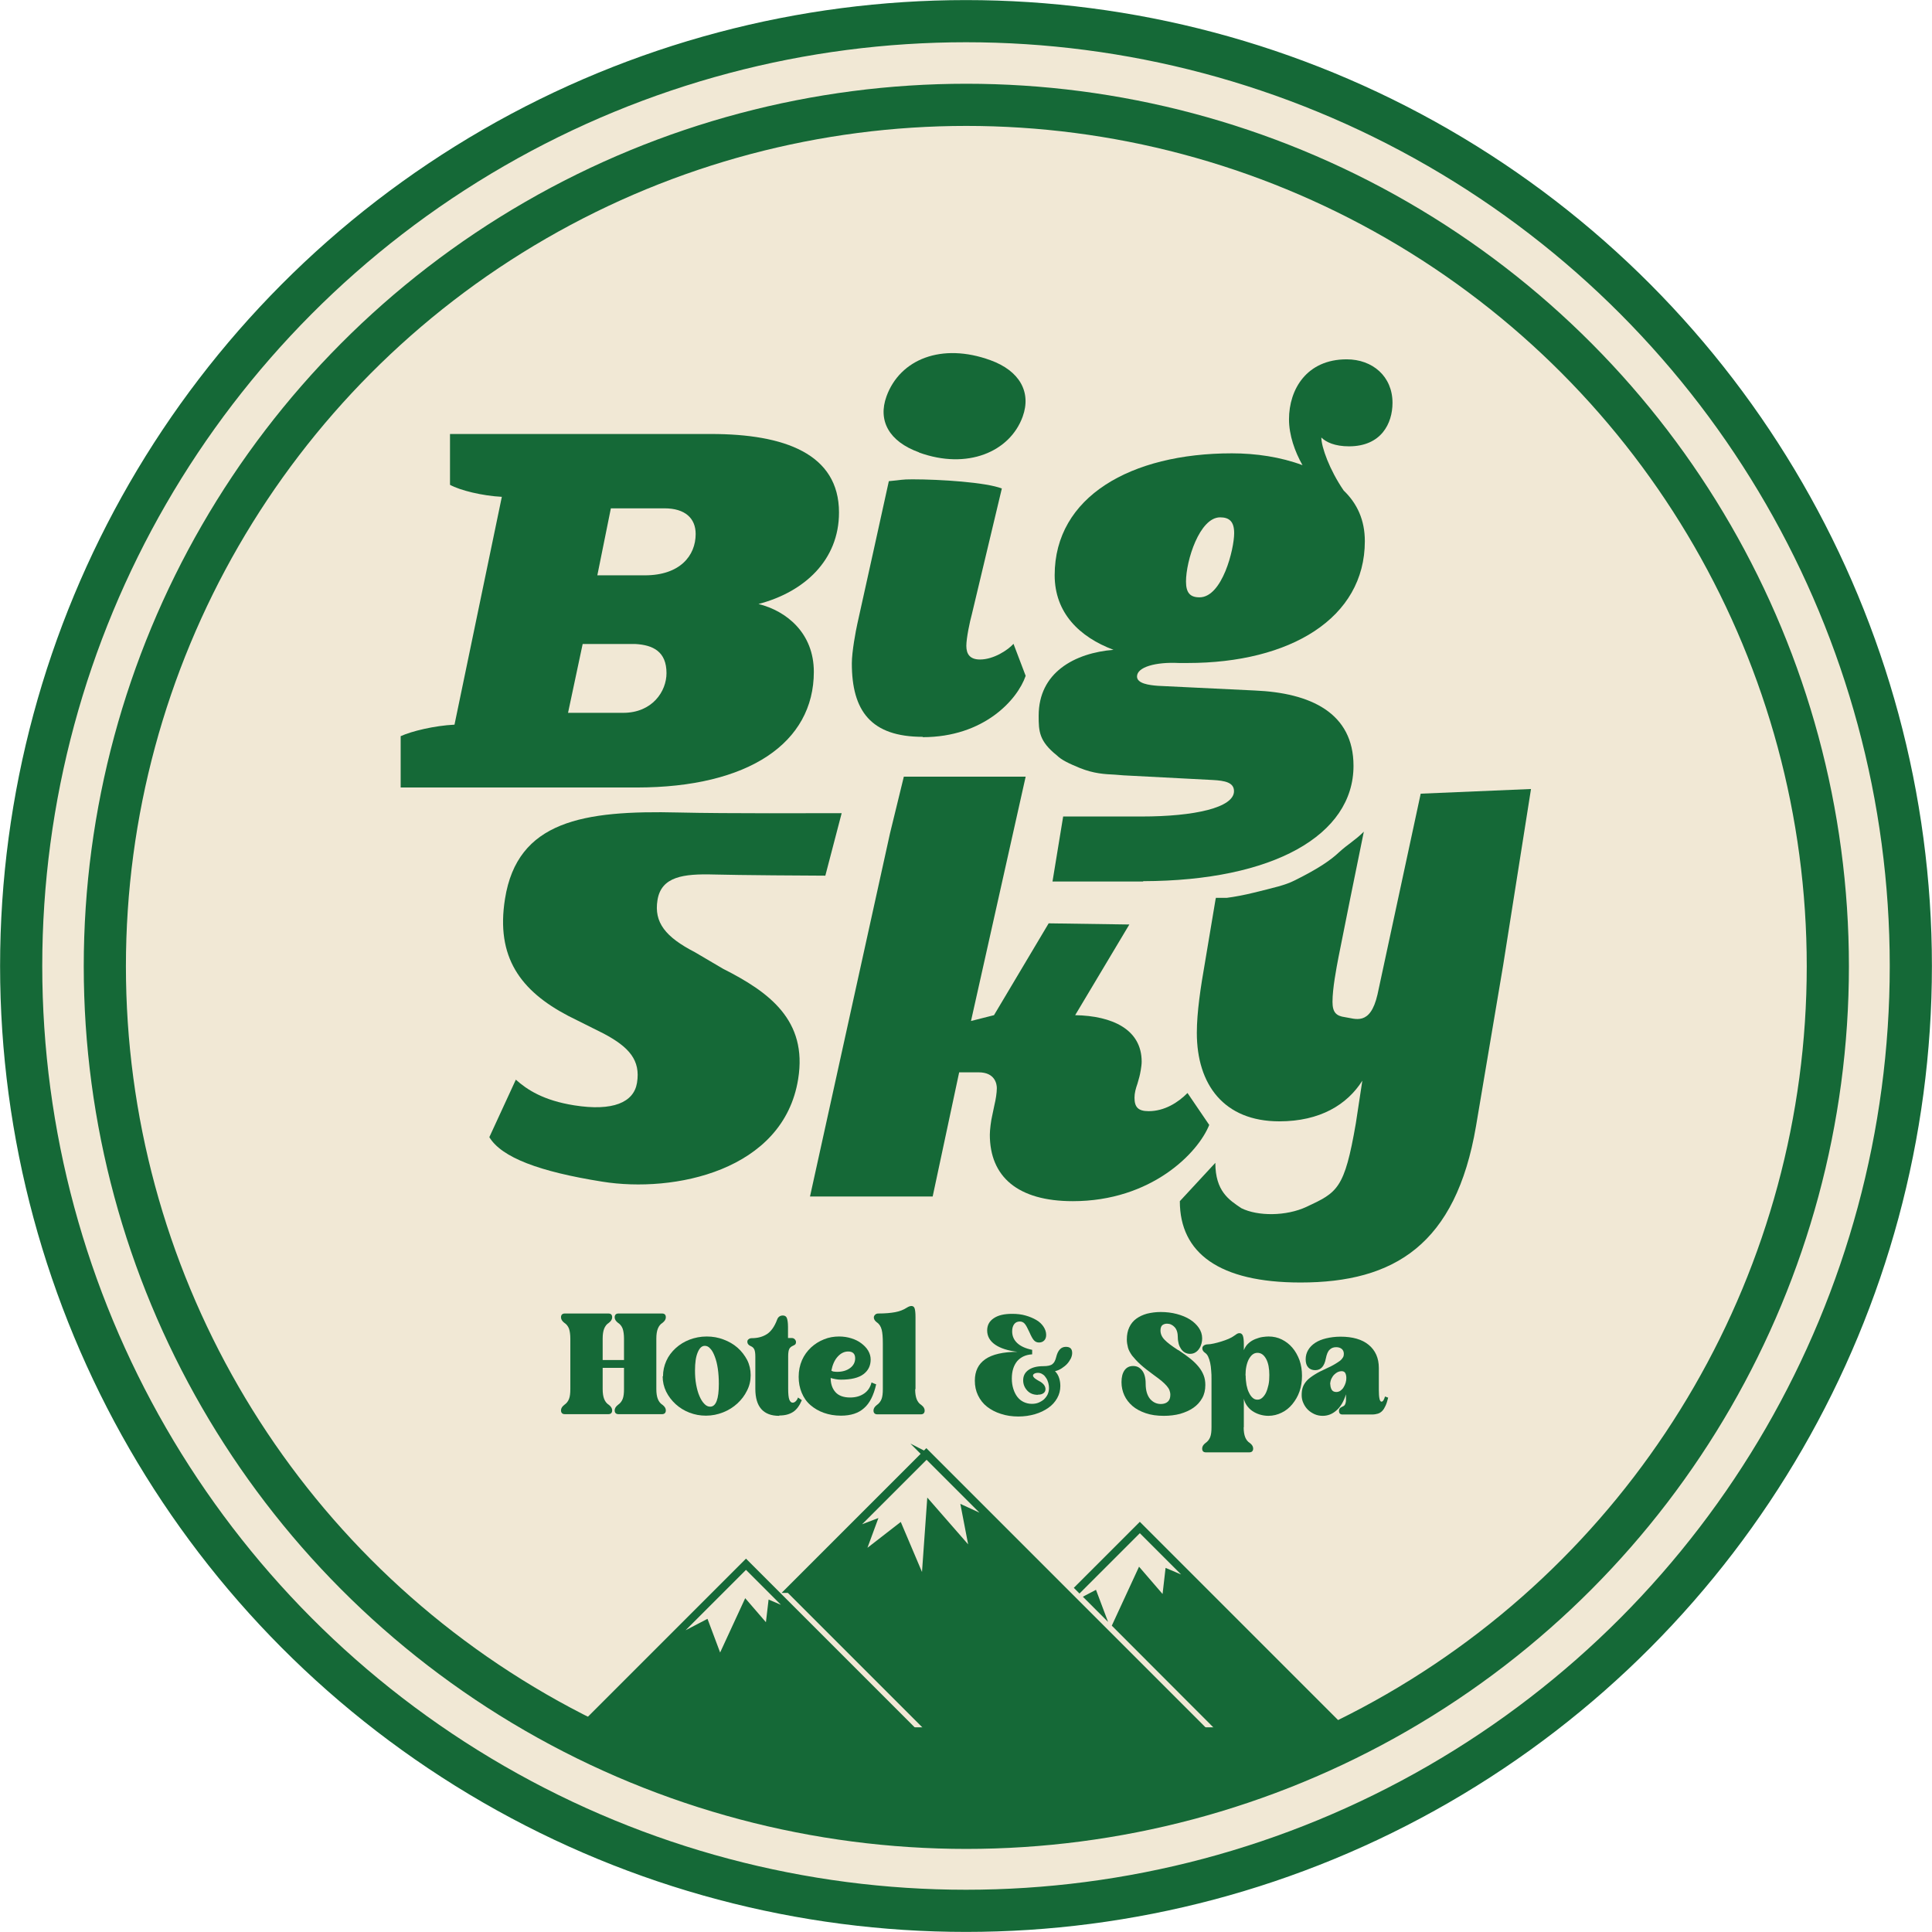 <?xml version="1.0" encoding="UTF-8"?>
<svg id="Layer_2" data-name="Layer 2" xmlns="http://www.w3.org/2000/svg" viewBox="0 0 115.92 115.92">
  <defs>
    <style>
      .cls-1 {
        stroke-width: .37px;
      }

      .cls-1, .cls-2 {
        fill: #156937;
      }

      .cls-1, .cls-3, .cls-4 {
        stroke: #156937;
        stroke-miterlimit: 10;
      }

      .cls-3 {
        fill: none;
      }

      .cls-3, .cls-4 {
        stroke-width: 2.53px;
      }

      .cls-4 {
        fill: #f1e8d5;
      }
    </style>
  </defs>
  <g id="Calque_1" data-name="Calque 1">
    <circle class="cls-4" cx="57.96" cy="57.96" r="56.69"/>
    <g>
      <path class="cls-2" d="M48.83,40.31c0-2.32-1.63-3.65-3.32-4.07,2.75-.72,4.83-2.63,4.83-5.49,0-3.53-3.29-4.71-7.67-4.71h-15.67v3.05c.6.33,1.93.66,3.11.72l-2.84,13.67c-1.21.06-2.57.39-3.23.69v3.08h14.16c6.73,0,10.63-2.69,10.63-6.94ZM36.65,30.5h3.22c1.24,0,1.87.6,1.87,1.54,0,1.3-.94,2.48-3.05,2.48h-2.85l.81-4.01ZM34.08,42.78l.88-4.14h3.16c1.06.06,1.87.45,1.87,1.75,0,1.09-.85,2.38-2.6,2.38h-3.31Z"/>
      <path class="cls-2" d="M55.36,44.23c3.68,0,5.69-2.25,6.18-3.68l-.73-1.92c-.33.37-1.19.94-2.01.94-.61,0-.82-.33-.82-.82,0-.46.21-1.46.33-1.89l1.8-7.55c-.94-.37-3.68-.55-5.36-.55-.68,0-.63.04-1.42.11l-.92,4.18-.97,4.38c-.09.4-.33,1.67-.33,2.37,0,2.86,1.15,4.41,4.26,4.41Z"/>
      <path class="cls-2" d="M55.14,27.15c2.89,1.05,5.45-.03,6.22-2.15.53-1.46-.17-2.75-1.94-3.39-2.92-1.06-5.42-.06-6.23,2.17-.53,1.46.15,2.71,1.95,3.36Z"/>
      <path class="cls-2" d="M72.55,67.49l-1.3-1.91c-.56.57-1.38,1.09-2.33,1.09-.64,0-.85-.25-.85-.81,0-.28.07-.53.18-.85l.11-.39c.04-.14.14-.64.14-.92,0-1.94-1.77-2.75-3.99-2.79l3.25-5.44-4.84-.07-3.28,5.51-1.38.35,3.28-14.66h-7.31l-.83,3.4-4.8,21.79h7.36l1.59-7.45h1.17c.99,0,1.09.71,1.09.95,0,.28-.07.71-.14.99l-.14.67c-.07.28-.14.85-.14,1.13,0,2.51,1.66,3.99,4.98,3.99,4.7,0,7.52-2.89,8.19-4.59Z"/>
      <path class="cls-2" d="M85.24,47.63l-2.59,12.04c-.44,1.92-1.35,1.44-1.95,1.36-.52-.07-.75-.28-.75-.92,0-.8.23-2,.36-2.68l.71-3.55.81-3.98c-.51.51-.98.77-1.47,1.22-.51.48-1.22.98-2.69,1.71-.58.29-1.2.42-2.44.73-.57.14-1.15.25-1.62.31h-.66v.05s-.03,0-.04,0h.03s-.64,3.82-.64,3.82c-.26,1.48-.49,2.99-.49,4.23,0,3.11,1.63,5.31,4.95,5.31,2.44,0,4.07-1,4.98-2.44l-.39,2.56c-.68,3.95-1.1,4.14-2.96,5.01-1.22.57-2.93.57-3.91.08-.73-.49-1.56-1.01-1.56-2.72l-2.13,2.3c0,3.11,2.36,4.88,7.24,4.88,5.63,0,9.32-2.28,10.53-9.38l1.63-9.66,1.67-10.57-6.62.28Z"/>
      <path class="cls-2" d="M62.32,42.95c0,.92.02,1.52,1.1,2.38.26.26.69.47,1.37.75.85.34,1.49.37,2.12.4l.49.04,5.37.28c.71.04,1.27.14,1.27.67,0,.99-2.38,1.52-5.54,1.52h-4.71s-.64,3.9-.64,3.9h5.44v-.02c7.82-.02,12.62-2.77,12.62-6.92,0-3.18-2.58-4.38-5.93-4.52l-5.79-.28c-.56-.04-1.27-.14-1.27-.56,0-.57,1.13-.88,2.51-.81h.53c6.14,0,10.63-2.68,10.63-7.31,0-1.27-.46-2.26-1.27-3.04-.85-1.24-1.34-2.61-1.34-3.18.28.28.81.53,1.66.53,1.94,0,2.61-1.38,2.61-2.61,0-1.59-1.2-2.61-2.75-2.61-2.4,0-3.46,1.8-3.46,3.6,0,.95.35,1.94.81,2.75-1.31-.49-2.79-.71-4.24-.71-6.07,0-10.63,2.61-10.63,7.31,0,2.26,1.48,3.71,3.53,4.48-1.13.09-2.28.42-3.14,1.09-.81.63-1.35,1.56-1.35,2.86ZM73.2,31.04c.56,0,.85.25.85.95,0,.95-.71,3.85-2.08,3.85-.57,0-.81-.28-.81-.95,0-1.24.81-3.85,2.05-3.85Z"/>
      <path class="cls-2" d="M43.39,58.13l-1.7-1c-1.76-.91-2.46-1.78-2.24-3.13.23-1.41,1.56-1.58,3.38-1.53,1.38.04,5.93.07,6.69.07l.98-3.75c-1.5,0-6.86.03-9.78-.04-5.74-.14-9.68.51-10.42,5.18-.56,3.5.93,5.52,3.79,7.02l2.12,1.06c1.55.82,2.23,1.61,2.01,2.96-.19,1.17-1.44,1.72-3.77,1.35-1.83-.29-2.82-.93-3.5-1.54l-1.59,3.45c.74,1.22,3,2.07,6.78,2.67,4.28.69,10.87-.64,11.75-6.16.57-3.53-1.75-5.22-4.5-6.61Z"/>
    </g>
    <circle class="cls-3" cx="57.98" cy="57.98" r="51.69"/>
    <g>
      <g>
        <polygon class="cls-1" points="65.28 95.85 66.01 96.58 65.66 95.65 65.28 95.85"/>
        <polygon class="cls-1" points="64.69 95.27 64.77 95.35 68.39 91.73 71.67 95.01 70.09 94.34 69.89 96.08 68.39 94.34 66.93 97.5 73.16 103.74 80.56 103.74 68.39 91.57 64.69 95.27"/>
      </g>
      <path class="cls-1" d="M47.35,95.39l8.74,8.74h16.47l-16.98-16.98-8.24,8.24ZM55.58,87.31l4.05,4.05-1.76-.81.53,2.75-2.61-2.99-.34,4.79-1.48-3.49-2.32,1.8.74-2.01-1.41.54,4.62-4.62Z"/>
      <path class="cls-1" d="M44.76,93.78l-10.74,10.74h21.48l-10.74-10.74ZM46.08,97.76l-1.32-1.53-1.57,3.4-.84-2.24-2.2,1.15,4.61-4.61,2.9,2.9-1.39-.59-.18,1.53Z"/>
    </g>
    <path class="cls-1" d="M79.81,103.64c0,3.35-9.56,6.06-21.35,6.06s-21.35-2.71-21.35-6.06"/>
    <g>
      <path class="cls-2" d="M37.44,80.32c0-.25-.03-.45-.08-.6-.06-.15-.15-.27-.28-.35-.13-.1-.2-.21-.2-.33,0-.15.08-.23.23-.23h2.61c.16,0,.23.08.23.23,0,.12-.07.23-.2.33-.13.08-.22.2-.28.35-.06.15-.09.35-.09.6v3.02c0,.25.03.45.09.6.06.15.15.27.28.35.13.1.2.21.2.33,0,.15-.08.23-.23.23h-2.61c-.15,0-.23-.08-.23-.23,0-.12.07-.23.2-.33.13-.09.22-.2.28-.35.06-.15.08-.35.08-.6v-1.27h-1.28v1.27c0,.25.03.45.09.6.06.15.15.27.28.35.13.1.2.21.2.33,0,.15-.08.23-.23.23h-2.61c-.15,0-.23-.08-.23-.23,0-.12.07-.23.2-.33.13-.09.22-.2.28-.35.06-.15.08-.35.08-.6v-3.02c0-.25-.03-.45-.08-.6-.06-.15-.15-.27-.28-.35-.13-.1-.2-.21-.2-.33,0-.15.08-.23.23-.23h2.61c.16,0,.23.08.23.23,0,.12-.07.23-.2.33-.13.08-.22.2-.28.35-.06.15-.09.35-.09.6v1.28h1.28v-1.28Z"/>
      <path class="cls-2" d="M39.78,82.58c0-.33.07-.64.2-.93s.32-.54.56-.76.52-.39.83-.51c.32-.12.66-.19,1.03-.19s.69.06,1.01.18c.32.12.6.28.84.49.24.21.43.46.58.74.14.28.21.58.21.91s-.07.64-.22.93c-.14.29-.34.55-.58.77-.24.22-.52.4-.85.53s-.67.2-1.03.2-.67-.06-.99-.18c-.31-.12-.59-.29-.83-.51-.24-.22-.43-.47-.57-.75-.14-.29-.21-.59-.21-.92ZM42.61,84.4c.35,0,.52-.46.52-1.37,0-.32-.02-.62-.06-.9-.04-.28-.1-.52-.18-.73s-.16-.37-.27-.48c-.1-.12-.21-.17-.33-.17-.18,0-.32.13-.43.4-.11.26-.16.62-.16,1.08,0,.3.02.58.07.85.05.26.11.49.2.69.08.19.18.35.29.46.11.12.23.17.35.17Z"/>
      <path class="cls-2" d="M46.75,84.95c-.95,0-1.43-.54-1.43-1.62v-1.93c0-.19-.02-.34-.06-.43-.04-.09-.11-.16-.21-.2-.14-.06-.21-.15-.21-.26,0-.07.02-.12.08-.16.05-.04.11-.06.19-.06.35,0,.65-.08.9-.24.25-.16.46-.45.62-.88.06-.16.18-.24.34-.24.12,0,.2.05.24.15.04.1.07.28.07.54v.66h.21c.08,0,.14.02.19.07.05.05.08.11.08.17s-.02.12-.05.15c-.04.03-.08.05-.12.07-.12.05-.2.12-.24.21-.04.09-.06.24-.06.43v1.93c0,.32.02.54.07.67.05.12.11.18.2.18.07,0,.13-.03.19-.09s.1-.13.13-.22l.23.16c-.14.33-.31.57-.53.71s-.48.21-.82.21Z"/>
      <path class="cls-2" d="M49.84,82.68c0,.34.09.62.28.84.19.22.49.33.89.33.33,0,.61-.08.84-.24.23-.16.37-.38.44-.66l.28.11c-.15.66-.39,1.14-.73,1.43-.33.3-.79.45-1.38.45-.38,0-.72-.06-1.03-.17-.31-.11-.58-.27-.81-.47-.23-.2-.4-.45-.52-.74-.12-.29-.18-.6-.18-.95,0-.37.07-.7.2-1s.32-.55.54-.76c.23-.21.48-.37.78-.49.29-.12.6-.17.91-.17.26,0,.51.04.73.11.23.07.43.17.6.3s.31.27.41.44.15.35.15.53c0,.37-.14.66-.43.88-.29.22-.74.33-1.36.33-.2,0-.41-.04-.64-.11ZM49.89,82.24s.03.03.1.05c.07.01.15.02.24.02.32,0,.58-.08.78-.23s.3-.35.3-.58c0-.27-.14-.41-.42-.41-.23,0-.44.1-.63.31-.19.21-.31.49-.38.85Z"/>
      <path class="cls-2" d="M54.91,83.35c0,.25.03.45.09.6.06.15.15.27.28.35.13.1.2.21.2.33,0,.15-.08.23-.23.23h-2.61c-.15,0-.23-.08-.23-.23,0-.12.07-.23.2-.33.13-.09.22-.2.28-.35.06-.15.08-.35.08-.6v-2.75c0-.36-.02-.63-.07-.82s-.14-.34-.29-.44c-.12-.09-.18-.19-.18-.29,0-.07.03-.12.08-.17.05-.05.12-.07.19-.07.41,0,.74-.03,1.01-.08.27-.05.5-.14.7-.27.11-.07.2-.1.28-.1.09,0,.16.05.19.15.03.1.05.27.05.52v4.32Z"/>
      <path class="cls-2" d="M62.27,83.69c-.26,0-.47-.08-.63-.25s-.25-.38-.25-.62c0-.27.11-.48.33-.63.22-.15.51-.22.88-.22.26,0,.44-.04.54-.12.11-.08.18-.22.23-.42.1-.41.29-.62.58-.62.26,0,.38.12.38.37,0,.11-.03.22-.08.33-.06.11-.13.22-.22.32s-.21.19-.33.27-.26.14-.4.17c.12.12.2.26.25.42.05.16.07.31.07.47,0,.26-.06.5-.19.73s-.3.42-.53.58-.49.29-.8.38c-.31.09-.64.14-1,.14s-.73-.05-1.05-.16c-.32-.1-.6-.25-.83-.43s-.41-.41-.54-.68c-.13-.27-.19-.56-.19-.88,0-.57.21-1,.63-1.29s1.07-.44,1.93-.44c-.57-.07-1.02-.21-1.34-.43-.32-.22-.48-.51-.48-.85,0-.32.13-.56.4-.74.27-.18.63-.26,1.1-.26.29,0,.56.03.8.1.25.07.46.16.65.27s.33.25.43.4.16.32.16.49c0,.15-.04.26-.12.34-.08.08-.18.12-.31.12s-.23-.05-.31-.14c-.08-.09-.17-.26-.27-.49-.11-.24-.2-.41-.28-.5-.08-.09-.18-.13-.29-.13-.14,0-.26.05-.34.16-.08.11-.12.25-.12.43,0,.28.1.51.3.7.2.19.5.33.9.41v.27c-.38.02-.68.16-.9.41-.21.26-.32.6-.32,1.04,0,.23.03.43.09.62.06.19.14.35.24.48.1.13.23.24.38.31.15.07.31.11.49.11.14,0,.28-.02.4-.07.12-.05.24-.12.33-.2.09-.09.17-.19.22-.3.05-.12.08-.24.08-.37,0-.1-.01-.2-.04-.31-.03-.11-.07-.21-.13-.3s-.12-.17-.21-.22c-.08-.06-.18-.09-.28-.09-.09,0-.17.02-.22.05-.06.03-.08.08-.08.12s.04.1.11.16c.08.06.16.11.25.16.13.06.22.14.29.22.07.09.1.18.1.27,0,.1-.04.18-.12.24-.08.06-.19.09-.33.09Z"/>
      <path class="cls-2" d="M70.71,81.01c.27.18.51.35.71.51s.37.33.5.49.23.33.3.51c.07.18.1.37.1.58,0,.3-.06.56-.19.79-.13.23-.3.42-.53.58-.23.16-.49.27-.79.36-.3.08-.63.12-.98.12-.41,0-.77-.05-1.09-.16s-.58-.25-.79-.43c-.21-.18-.38-.4-.49-.64-.11-.24-.17-.51-.17-.79,0-.3.06-.54.18-.71.12-.17.29-.26.52-.26s.39.09.53.26c.14.17.22.44.22.8,0,.4.09.7.26.91.17.2.39.31.65.31.18,0,.32-.05.42-.14.1-.09.15-.23.15-.41,0-.1-.02-.19-.05-.27-.03-.09-.09-.17-.17-.27-.08-.09-.18-.19-.3-.29s-.28-.22-.46-.35c-.33-.24-.6-.45-.81-.64-.21-.19-.37-.37-.5-.53-.12-.17-.21-.33-.25-.48-.04-.16-.07-.32-.07-.49,0-.29.05-.53.15-.74.1-.21.24-.38.42-.51.18-.13.39-.23.64-.3.25-.06.52-.1.82-.1.34,0,.67.04.97.12.3.08.57.19.79.33.22.14.4.31.53.5.13.19.2.4.2.63,0,.1-.01.2-.04.31-.03.11-.07.21-.13.3-.06.09-.13.17-.23.23-.09.06-.2.09-.33.09-.12,0-.22-.03-.31-.08s-.17-.13-.23-.22c-.06-.09-.11-.19-.14-.31-.03-.12-.05-.24-.05-.37,0-.27-.06-.48-.19-.62s-.28-.21-.46-.21c-.11,0-.2.03-.28.09-.07.06-.11.17-.11.32,0,.2.08.39.25.56.16.17.43.37.8.61Z"/>
      <path class="cls-2" d="M74.62,85.63c0,.25.03.45.09.6.06.15.15.27.28.35.13.1.2.21.2.33,0,.15-.08.23-.23.23h-2.61c-.15,0-.22-.08-.22-.23,0-.12.07-.23.2-.33.13-.09.22-.2.28-.35.06-.15.08-.35.08-.6v-2.88c0-.18,0-.35-.02-.52-.01-.17-.03-.32-.06-.46-.03-.14-.07-.26-.12-.37-.05-.11-.12-.19-.2-.24-.1-.07-.15-.16-.15-.26,0-.07.03-.12.09-.17.06-.04.14-.07.25-.07.09,0,.21-.02.35-.05.14-.03.29-.07.45-.12.16-.05.3-.1.44-.16s.24-.12.31-.17c.08-.06.14-.1.19-.13s.1-.04.15-.04c.09,0,.16.05.2.15.04.1.06.27.06.52v.35c.07-.17.16-.31.29-.42.12-.11.26-.19.41-.25s.29-.1.43-.12c.14-.02.26-.03.36-.03.28,0,.55.06.79.18.24.12.45.28.63.49s.32.46.43.75c.1.29.15.6.15.94s-.05.65-.15.94c-.1.29-.25.54-.43.76s-.39.39-.64.51c-.24.12-.51.19-.8.19-.18,0-.36-.03-.52-.08s-.31-.12-.44-.21-.24-.2-.33-.33c-.09-.13-.15-.27-.18-.41v1.72ZM74.74,82.53c0,.2.02.39.05.57.04.18.08.33.15.46.06.13.13.23.22.31.09.08.18.11.29.11s.2-.04.28-.11.17-.18.23-.31c.06-.13.11-.29.15-.47.04-.18.05-.38.05-.59,0-.39-.06-.72-.19-.96s-.3-.37-.52-.37-.38.13-.52.38c-.13.25-.2.58-.2.98Z"/>
      <path class="cls-2" d="M80.55,84.87c-.14,0-.21-.07-.21-.22,0-.06.01-.1.04-.14.03-.04.08-.07.16-.11.05-.02.09-.04.12-.07.03-.03.05-.07.07-.13s.03-.13.03-.21c0-.09,0-.2,0-.33-.14.43-.33.76-.58.97-.25.22-.52.32-.82.32-.17,0-.33-.03-.49-.1-.15-.07-.29-.16-.4-.27-.11-.11-.2-.24-.27-.4-.07-.15-.1-.31-.1-.47,0-.18.02-.34.07-.48.05-.14.13-.27.24-.39.11-.12.27-.24.46-.36.19-.12.44-.25.73-.38.2-.09.36-.17.49-.25.13-.08.24-.15.32-.21.08-.07.13-.13.17-.2s.05-.13.05-.21c0-.12-.04-.22-.12-.29-.08-.07-.2-.11-.34-.11-.16,0-.29.05-.39.15-.11.1-.18.28-.23.53-.09.47-.3.7-.64.7-.18,0-.32-.06-.42-.17-.1-.11-.15-.27-.15-.48s.05-.39.15-.56c.1-.17.24-.31.42-.43.18-.12.41-.21.66-.27s.55-.1.86-.1c.72,0,1.29.16,1.69.49s.61.79.61,1.39v1.31c0,.47.05.71.16.71.08,0,.15-.1.21-.31l.19.07c-.05.2-.1.36-.16.49s-.12.23-.2.31-.16.13-.26.16c-.1.03-.22.05-.35.05h-1.79ZM79.82,83.06c0,.12.03.23.08.32.05.09.15.14.28.14.09,0,.18-.03.25-.08.08-.06.14-.12.19-.21.05-.08.09-.17.12-.27.03-.1.04-.19.04-.28,0-.11-.02-.21-.06-.29s-.12-.12-.23-.12c-.07,0-.14.02-.22.05-.08.04-.15.09-.22.16-.07.07-.12.15-.17.25-.04.1-.07.21-.07.33Z"/>
    </g>
  </g>
</svg>